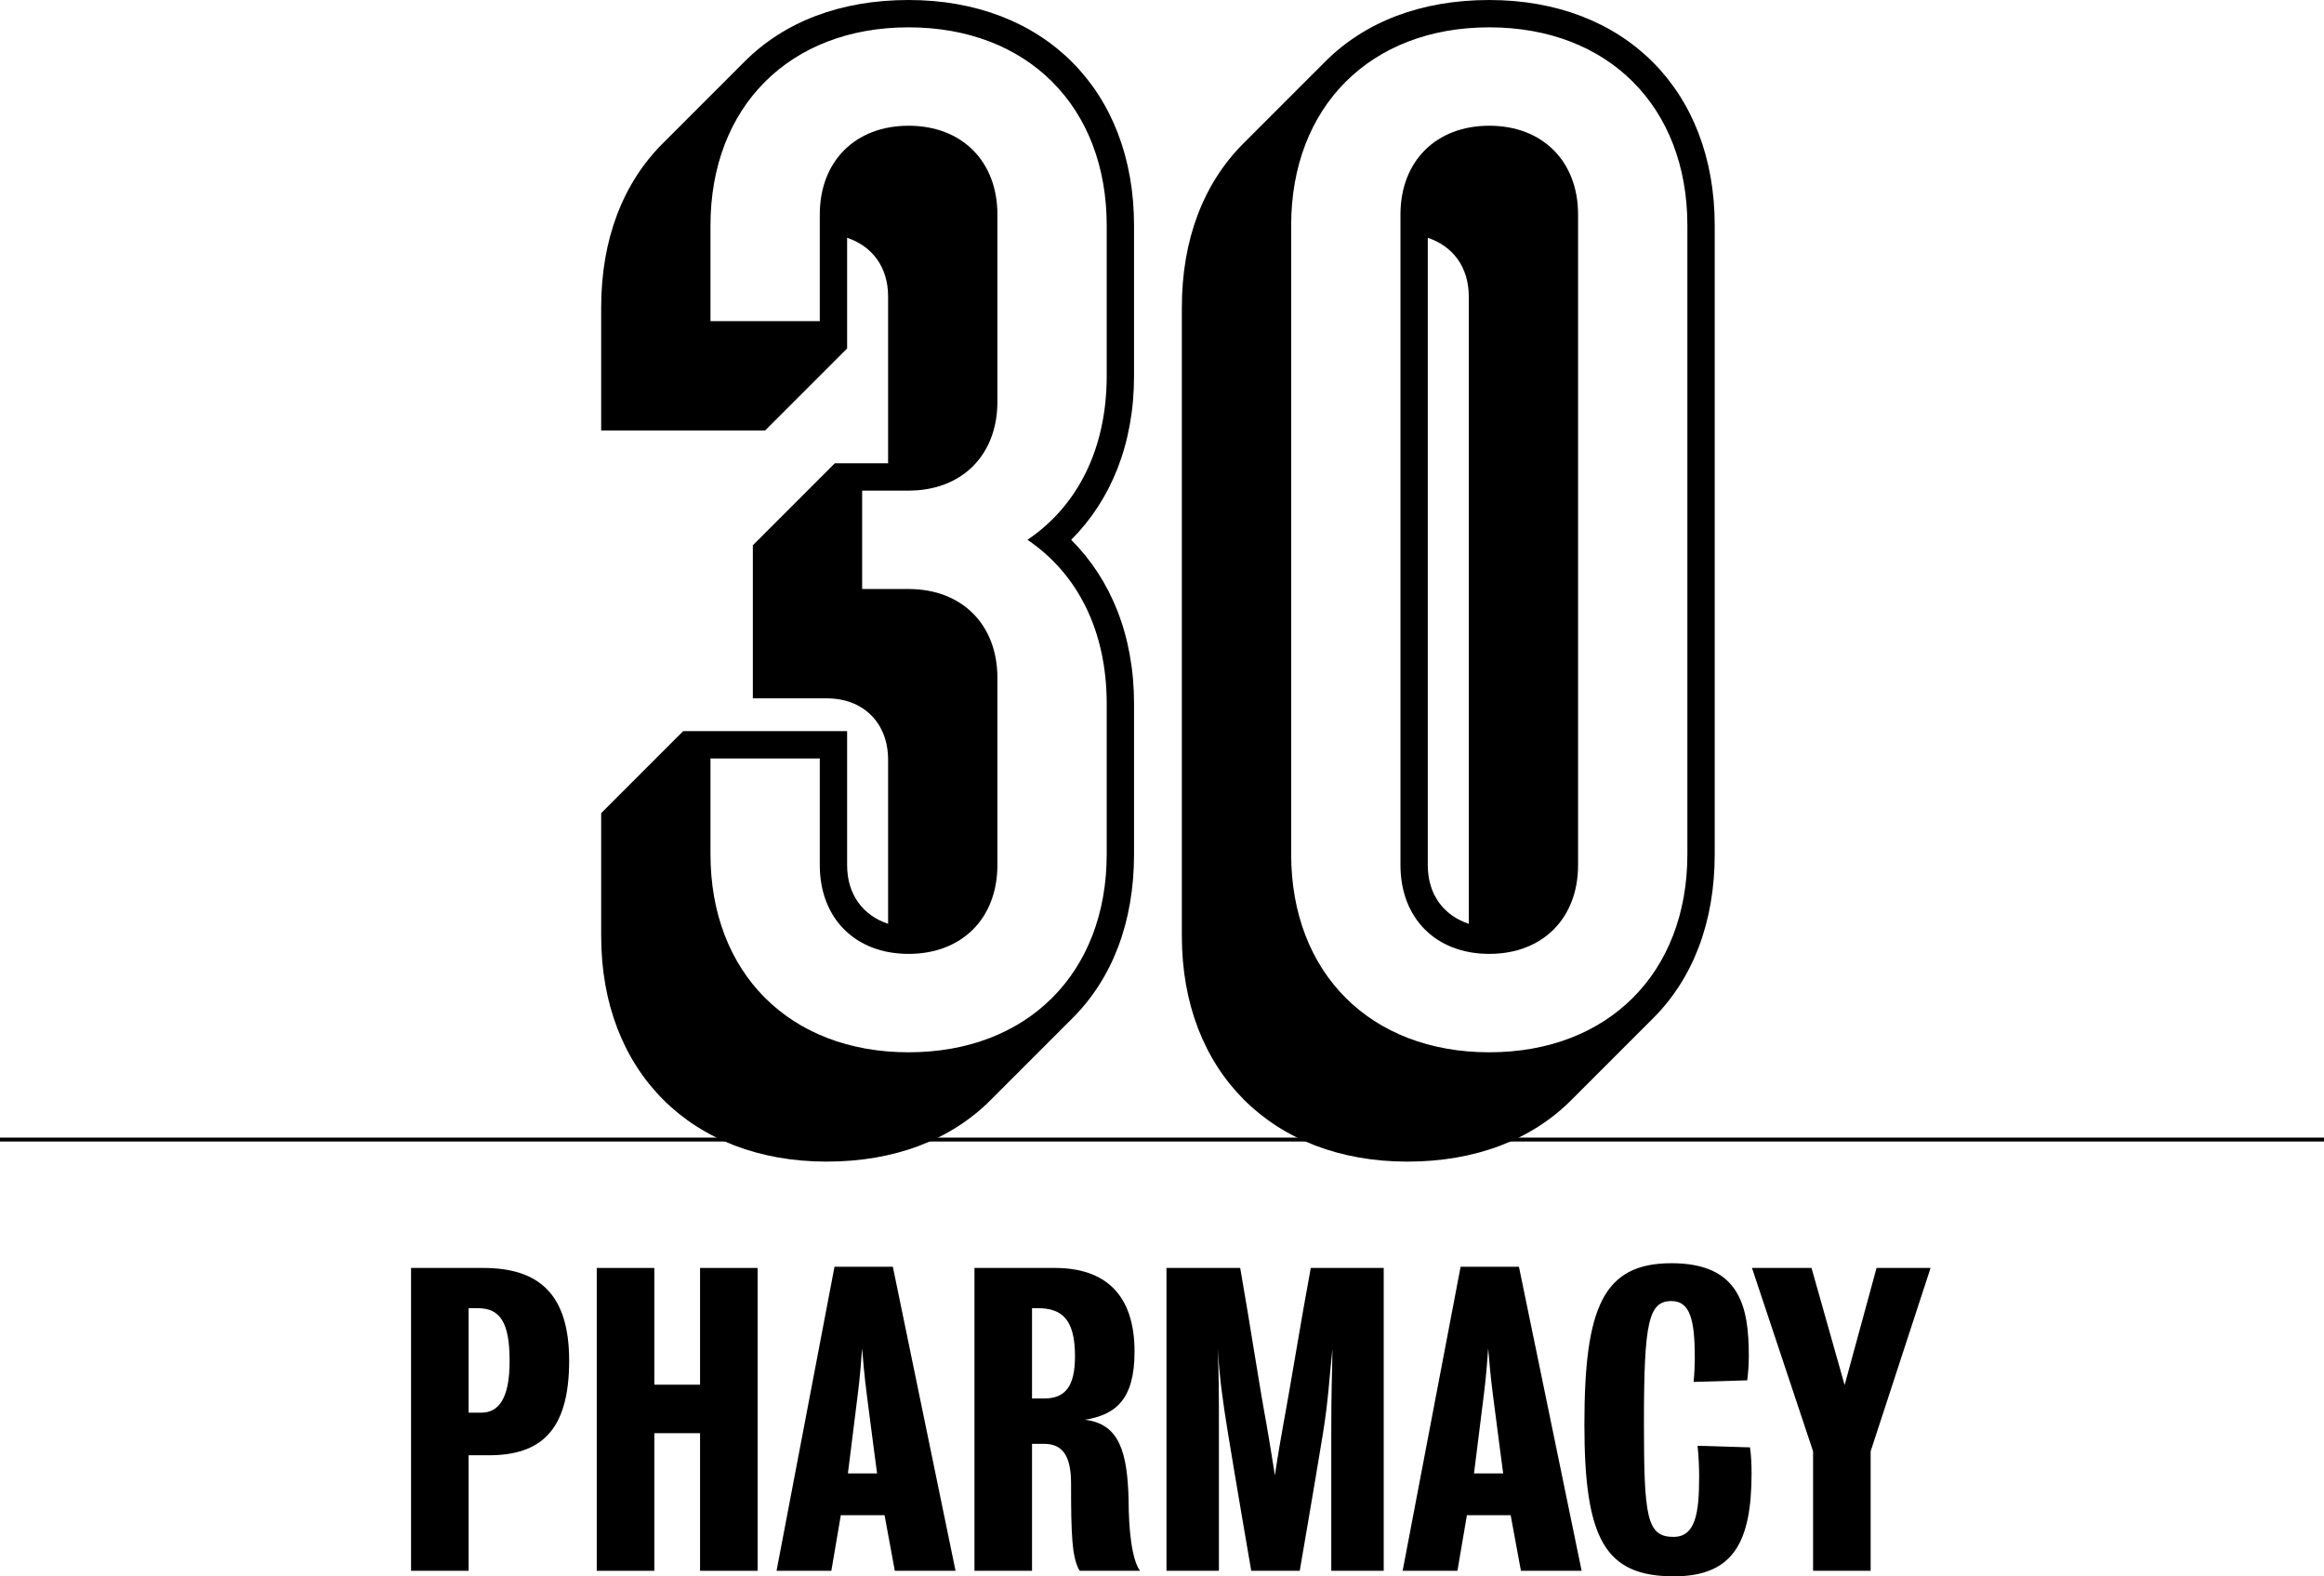 <?xml version="1.0" encoding="utf-8"?>
<!-- Generator: Adobe Illustrator 15.1.0, SVG Export Plug-In . SVG Version: 6.00 Build 0)  -->
<!DOCTYPE svg PUBLIC "-//W3C//DTD SVG 1.1//EN" "http://www.w3.org/Graphics/SVG/1.1/DTD/svg11.dtd">
<svg version="1.1" id="Layer_1" xmlns="http://www.w3.org/2000/svg" xmlns:xlink="http://www.w3.org/1999/xlink" x="0px" y="0px"
	 width="595.334px" height="403.72px" viewBox="8.5 89.393 595.334 403.72" enable-background="new 8.5 89.393 595.334 403.72"
	 xml:space="preserve">
<line fill="none" stroke="#000000" stroke-miterlimit="10" x1="8.5" y1="381.25" x2="603.834" y2="381.25"/>
<g>
	<path d="M299.005,185.645c0,17.5-5.95,31.851-16.1,42c10.15,10.15,16.1,24.5,16.1,42.001v38.5c0,17.5-5.6,31.851-15.75,42.001
		l-21,21c-10.15,10.15-24.5,15.75-42.001,15.75c-34.65,0-57.751-23.101-57.751-57.751v-31.5l21-21h42v34.301
		c0,7.7,4.2,12.95,10.5,15.05v-42.001c0-9.45-6.3-15.75-15.75-15.75h-18.9v-39.2l21-21h13.65v-42.701c0-7.7-4.2-12.95-10.5-15.05
		v28.35l-21,21h-42.001v-31.5c0-17.5,5.6-31.851,15.75-42l21-21c10.15-10.15,24.5-15.75,42.001-15.75
		c34.65,0,57.751,23.101,57.751,57.751V185.645z M292.005,147.144c0-30.45-20.3-50.75-50.751-50.75s-50.751,20.3-50.751,50.75v24.5
		h28v-27.3c0-13.65,9.1-22.75,22.75-22.75s22.75,9.1,22.75,22.75v47.951c0,13.65-9.1,22.75-22.75,22.75h-11.9v25.201h11.9
		c13.65,0,22.75,9.1,22.75,22.75v47.951c0,13.65-9.1,22.75-22.75,22.75s-22.75-9.1-22.75-22.75v-27.301h-28v24.5
		c0,30.451,20.3,50.751,50.751,50.751s50.751-20.3,50.751-50.751v-38.5c0-18.55-7.35-33.25-20.3-42.001
		c12.95-8.75,20.3-23.45,20.3-42V147.144z"/>
	<path d="M311.252,329.147V168.145c0-17.5,5.6-31.851,15.75-42l21-21c10.15-10.15,24.501-15.75,42.001-15.75
		c34.65,0,57.751,23.101,57.751,57.751v161.003c0,17.5-5.6,31.851-15.75,42.001l-21.001,21c-10.149,10.15-24.5,15.75-42,15.75
		C334.352,386.898,311.252,363.798,311.252,329.147z M440.754,308.147V147.144c0-30.45-20.301-50.75-50.751-50.75
		s-50.751,20.3-50.751,50.75v161.003c0,30.451,20.301,50.751,50.751,50.751S440.754,338.598,440.754,308.147z M367.253,310.947
		V144.344c0-13.65,9.1-22.75,22.75-22.75s22.75,9.1,22.75,22.75v166.603c0,13.65-9.1,22.75-22.75,22.75
		S367.253,324.597,367.253,310.947z M384.753,165.345c0-7.7-4.2-12.95-10.5-15.05v160.653c0,7.7,4.2,12.95,10.5,15.05V165.345z"/>
</g>
<g>
	<path d="M133.695,462.107c-2.828,0-5.151,0-5.151,0v29.592h-14.746v-77.566c0,0,10.604,0,18.482,0
		c14.14,0,22.018,6.565,22.018,23.734C154.299,455.946,146.926,462.107,133.695,462.107z M130.867,424.436c-1.313,0-2.323,0-2.323,0
		v26.764c0,0,1.313,0,3.232,0c4.545,0,7.271-3.736,7.271-13.23C139.048,428.07,136.624,424.436,130.867,424.436z"/>
	<path d="M161.369,414.133h14.746v29.896h11.716v-29.896h14.746v77.566h-14.746v-35.248h-11.716v35.248h-14.746V414.133z"/>
	<path d="M237.724,491.699l-2.626-14.24h-11.21l-2.424,14.24h-14.039l14.847-77.869h14.948l16.059,77.869H237.724z M230.553,446.654
		c-0.606-4.746-1.01-9.291-1.212-11.918c-0.202,2.627-0.505,7.172-1.111,11.817c-1.212,9.595-2.525,20.2-2.525,20.2h7.474
		C233.179,466.754,231.765,456.148,230.553,446.654z"/>
	<path d="M285.093,491.699c-2.02-3.131-2.222-9.594-2.222-22.32c0-6.06-1.515-10.201-6.868-10.201c-1.919,0-3.131,0-3.131,0v32.521
		h-14.746v-77.566c0,0,11.817,0,20.604,0c12.928,0,20.401,6.868,20.401,21.412c0,12.119-4.646,16.16-12.726,17.473
		c8.787,1.01,10.908,8.181,11.21,20.604c0,7.373,0.808,15.25,2.929,18.078H285.093z M274.286,424.436c-1.313,0-1.414,0-1.414,0
		v23.128c0,0,1.212,0,3.131,0c5.252,0,7.878-2.929,7.878-10.807C283.881,427.162,280.447,424.436,274.286,424.436z"/>
	<path d="M349.53,491.699c0,0,0-23.835,0-35.248c0-11.715,0.202-14.24,0.303-21.613c-0.808,7.373-1.01,12.826-2.424,21.613
		c-1.919,11.816-5.959,35.248-5.959,35.248h-12.423c0,0-4.039-23.432-5.958-35.248c-1.414-8.686-2.121-13.938-2.626-21.613
		c0.303,7.676,0.303,9.898,0.303,21.613c0,11.615,0,35.248,0,35.248h-13.433v-77.566H326.2c2.524,14.342,4.848,29.896,6.767,40.197
		c0.808,4.646,1.111,6.666,2.121,12.928c0.909-6.16,1.414-8.787,2.121-12.826c1.919-10.302,4.443-26.158,7.069-40.299h18.685v77.566
		H349.53z"/>
	<path d="M398.111,491.699l-2.626-14.24h-11.211l-2.424,14.24h-14.039l14.847-77.869h14.947l16.06,77.869H398.111z M390.94,446.654
		c-0.606-4.746-1.011-9.291-1.212-11.918c-0.202,2.627-0.506,7.172-1.111,11.817c-1.212,9.595-2.525,20.2-2.525,20.2h7.475
		C393.566,466.754,392.152,456.148,390.94,446.654z"/>
	<path d="M437.3,493.113c-17.675,0-22.927-9.594-22.927-38.884c0-30.097,4.849-41.308,22.321-41.308
		c17.573,0,19.795,11.211,19.795,23.734c0,2.424-0.202,4.746-0.403,6.262l-13.736,0.404c0.202-2.021,0.304-4.646,0.304-6.061
		c0-9.595-1.111-14.645-5.959-14.645c-5.858,0-7.07,5.252-7.07,31.006c0,24.341,0.707,29.391,7.575,29.391
		c5.655,0,6.564-6.16,6.564-15.352c0-2.121-0.101-5.354-0.404-7.979l13.434,0.404c0.303,2.02,0.403,4.545,0.403,6.564
		C457.196,484.326,452.551,493.113,437.3,493.113z"/>
	<path d="M487.698,461.098v30.602h-14.746v-30.602l-15.654-46.965h15.251l8.483,29.997l8.181-29.997h13.837L487.698,461.098z"/>
</g>
</svg>
